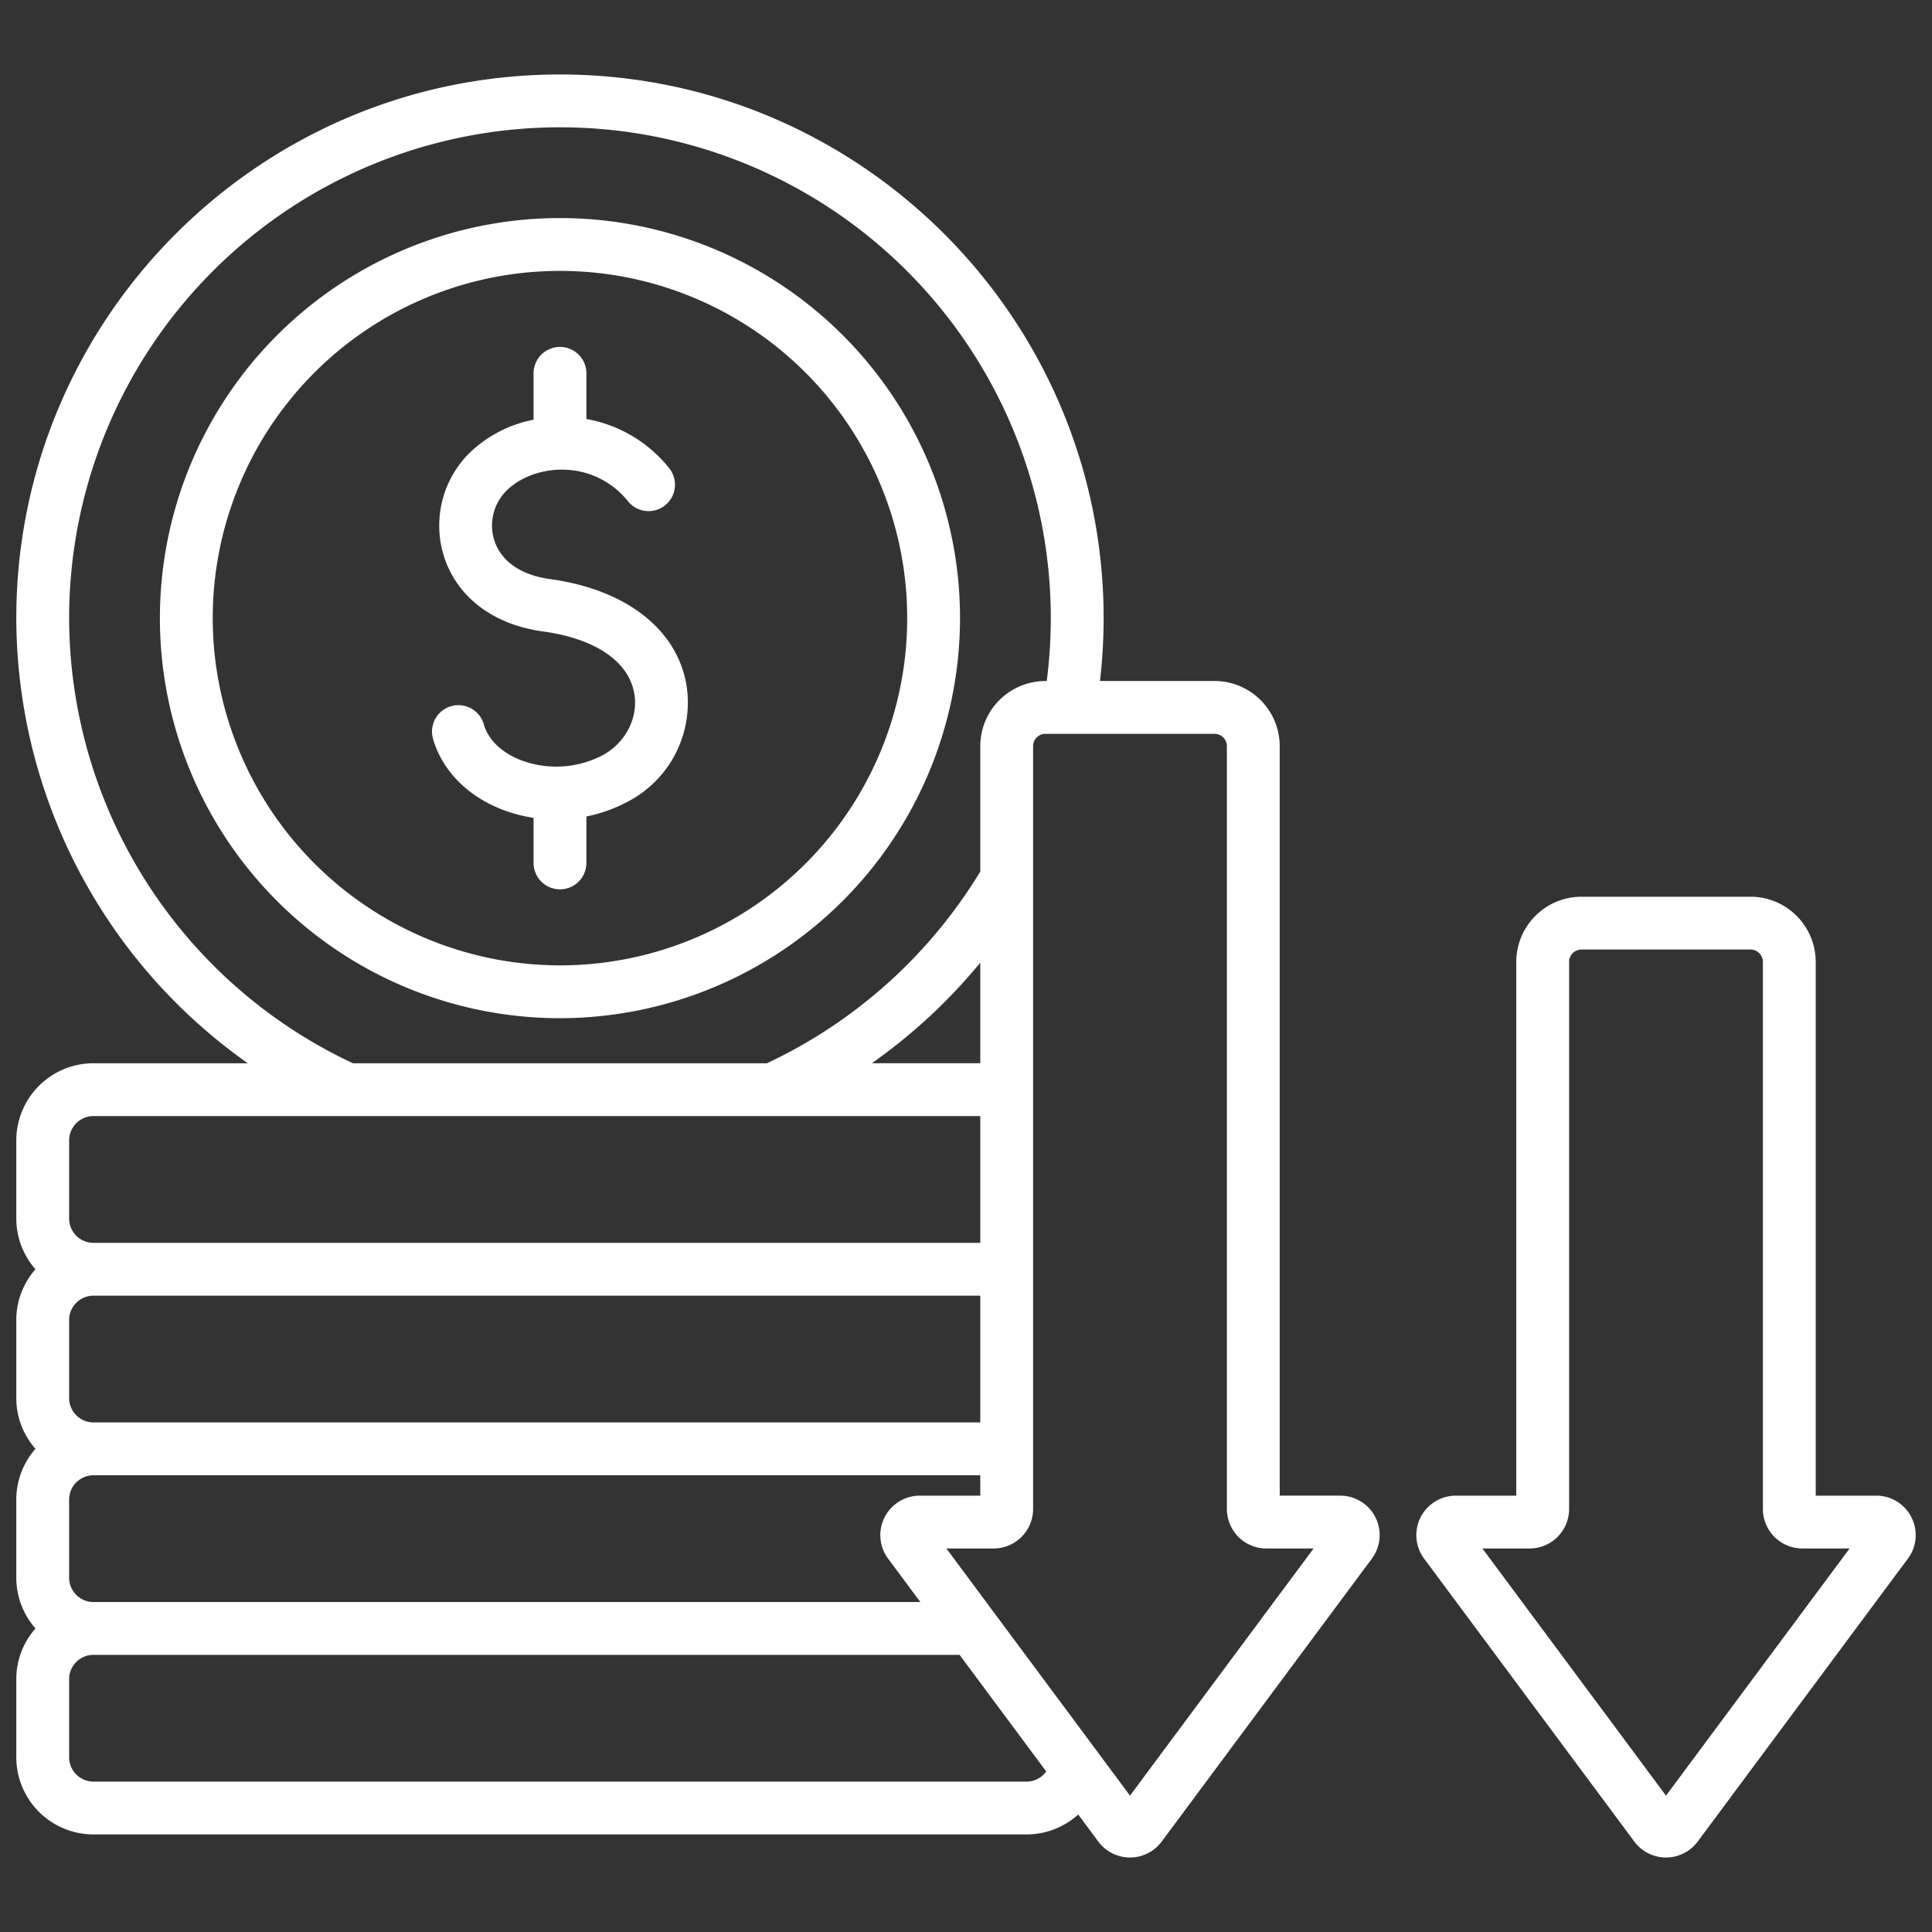 <svg xmlns="http://www.w3.org/2000/svg" version="1.1" xmlns:xlink="http://www.w3.org/1999/xlink" width="512" height="512" x="0" y="0" viewBox="0 0 512 512" style="enable-background:new 0 0 512 512" xml:space="preserve"><rect x="0" y="0" width="512" height="512" fill="#333333" stroke="none"/><g><path d="M506.559 402.123a10.4 10.4 0 0 0-9.341-5.758h-16.032V254.914a17.29 17.29 0 0 0-17.271-17.27H419.1a17.289 17.289 0 0 0-17.271 17.27v141.451H385.8a10.455 10.455 0 0 0-8.393 16.69l55.709 74.986a10.5 10.5 0 0 0 8.391 4.221 10.5 10.5 0 0 0 8.392-4.22l55.709-74.987a10.4 10.4 0 0 0 .951-10.932Zm-65.05 73.738-48.658-65.5h12.526a10.465 10.465 0 0 0 10.454-10.454v-145a3.274 3.274 0 0 1 3.271-3.27h44.813a3.274 3.274 0 0 1 3.271 3.27v145a10.466 10.466 0 0 0 10.455 10.454h12.526Zm-86.34-79.5h-16.031V197.742a17.289 17.289 0 0 0-17.271-17.27h-30.358a145.911 145.911 0 0 0 .962-16.66c0-79.442-64.632-144.074-144.075-144.074S4.321 84.37 4.321 163.812a144.614 144.614 0 0 0 61.351 117.961H24.764a20.466 20.466 0 0 0-20.443 20.443v20.709A20.336 20.336 0 0 0 9.4 336.367a20.336 20.336 0 0 0-5.08 13.442v20.709A20.336 20.336 0 0 0 9.4 383.96a20.335 20.335 0 0 0-5.079 13.44v20.71A20.339 20.339 0 0 0 9.4 431.553a20.332 20.332 0 0 0-5.08 13.441V465.7a20.466 20.466 0 0 0 20.443 20.443h247.265a20.4 20.4 0 0 0 13.708-5.281l5.331 7.176a10.456 10.456 0 0 0 16.786 0l55.709-74.987a10.455 10.455 0 0 0-8.393-16.69ZM18.321 163.812a130.075 130.075 0 0 1 260.15 0 131.944 131.944 0 0 1-1.069 16.66h-.348a17.289 17.289 0 0 0-17.271 17.27v33.233a131.519 131.519 0 0 1-56.546 50.8H93.531a130.507 130.507 0 0 1-75.21-117.963Zm217.037 249.243 8.543 11.5H24.764a6.45 6.45 0 0 1-6.443-6.443V397.4a6.449 6.449 0 0 1 6.443-6.441h235.019v5.405h-16.032a10.455 10.455 0 0 0-8.393 16.69Zm24.425-36.1H24.764a6.45 6.45 0 0 1-6.443-6.442v-20.704a6.45 6.45 0 0 1 6.443-6.442h235.019Zm0-95.187h-28.735a146.489 146.489 0 0 0 28.735-26.645ZM18.321 302.216a6.45 6.45 0 0 1 6.443-6.443h235.019v33.594H24.764a6.449 6.449 0 0 1-6.443-6.442Zm253.707 169.93H24.764a6.45 6.45 0 0 1-6.443-6.443v-20.709a6.449 6.449 0 0 1 6.443-6.441H254.3l22.96 30.906a6.426 6.426 0 0 1-5.232 2.687Zm27.432 3.715-48.658-65.5h12.526a10.466 10.466 0 0 0 10.455-10.454V197.742a3.274 3.274 0 0 1 3.271-3.27h44.813a3.274 3.274 0 0 1 3.271 3.27v202.169a10.465 10.465 0 0 0 10.454 10.454h12.526Zm-45.043-312.049A106.021 106.021 0 1 0 148.4 269.833a106.14 106.14 0 0 0 106.017-106.021Zm-198.042 0a92.021 92.021 0 1 1 92.025 92.021 92.124 92.124 0 0 1-92.025-92.021Zm92.025 71.873a7 7 0 0 1-7-7v-11.949a39.1 39.1 0 0 1-9.406-2.636c-8.676-3.666-14.958-10.338-17.235-18.3a7 7 0 0 1 13.461-3.848c1.123 3.93 4.4 7.217 9.223 9.256a26.443 26.443 0 0 0 22.292-1.091c6.07-3.259 9.5-10 8.352-16.388-1.537-8.524-10.378-14.5-24.255-16.4-12.893-1.765-22.369-8.813-26-19.336A27.154 27.154 0 0 1 124 120.455a33.683 33.683 0 0 1 17.4-9.233V98.939a7 7 0 0 1 14 0v12.1a36.094 36.094 0 0 1 21.9 12.984 7 7 0 1 1-10.869 8.824 22.274 22.274 0 0 0-16.484-8.365c-6.1-.277-12.2 1.923-15.9 5.728a13.038 13.038 0 0 0-2.974 13.217c1.872 5.429 7.079 8.99 14.661 10.028 19.982 2.735 33.49 13.123 36.133 27.787a29.579 29.579 0 0 1-15.506 31.207 39.754 39.754 0 0 1-10.958 3.921v12.317a7 7 0 0 1-7.003 6.998Z" fill="#ffffff" opacity="1" data-original="#000000"></path></g></svg>